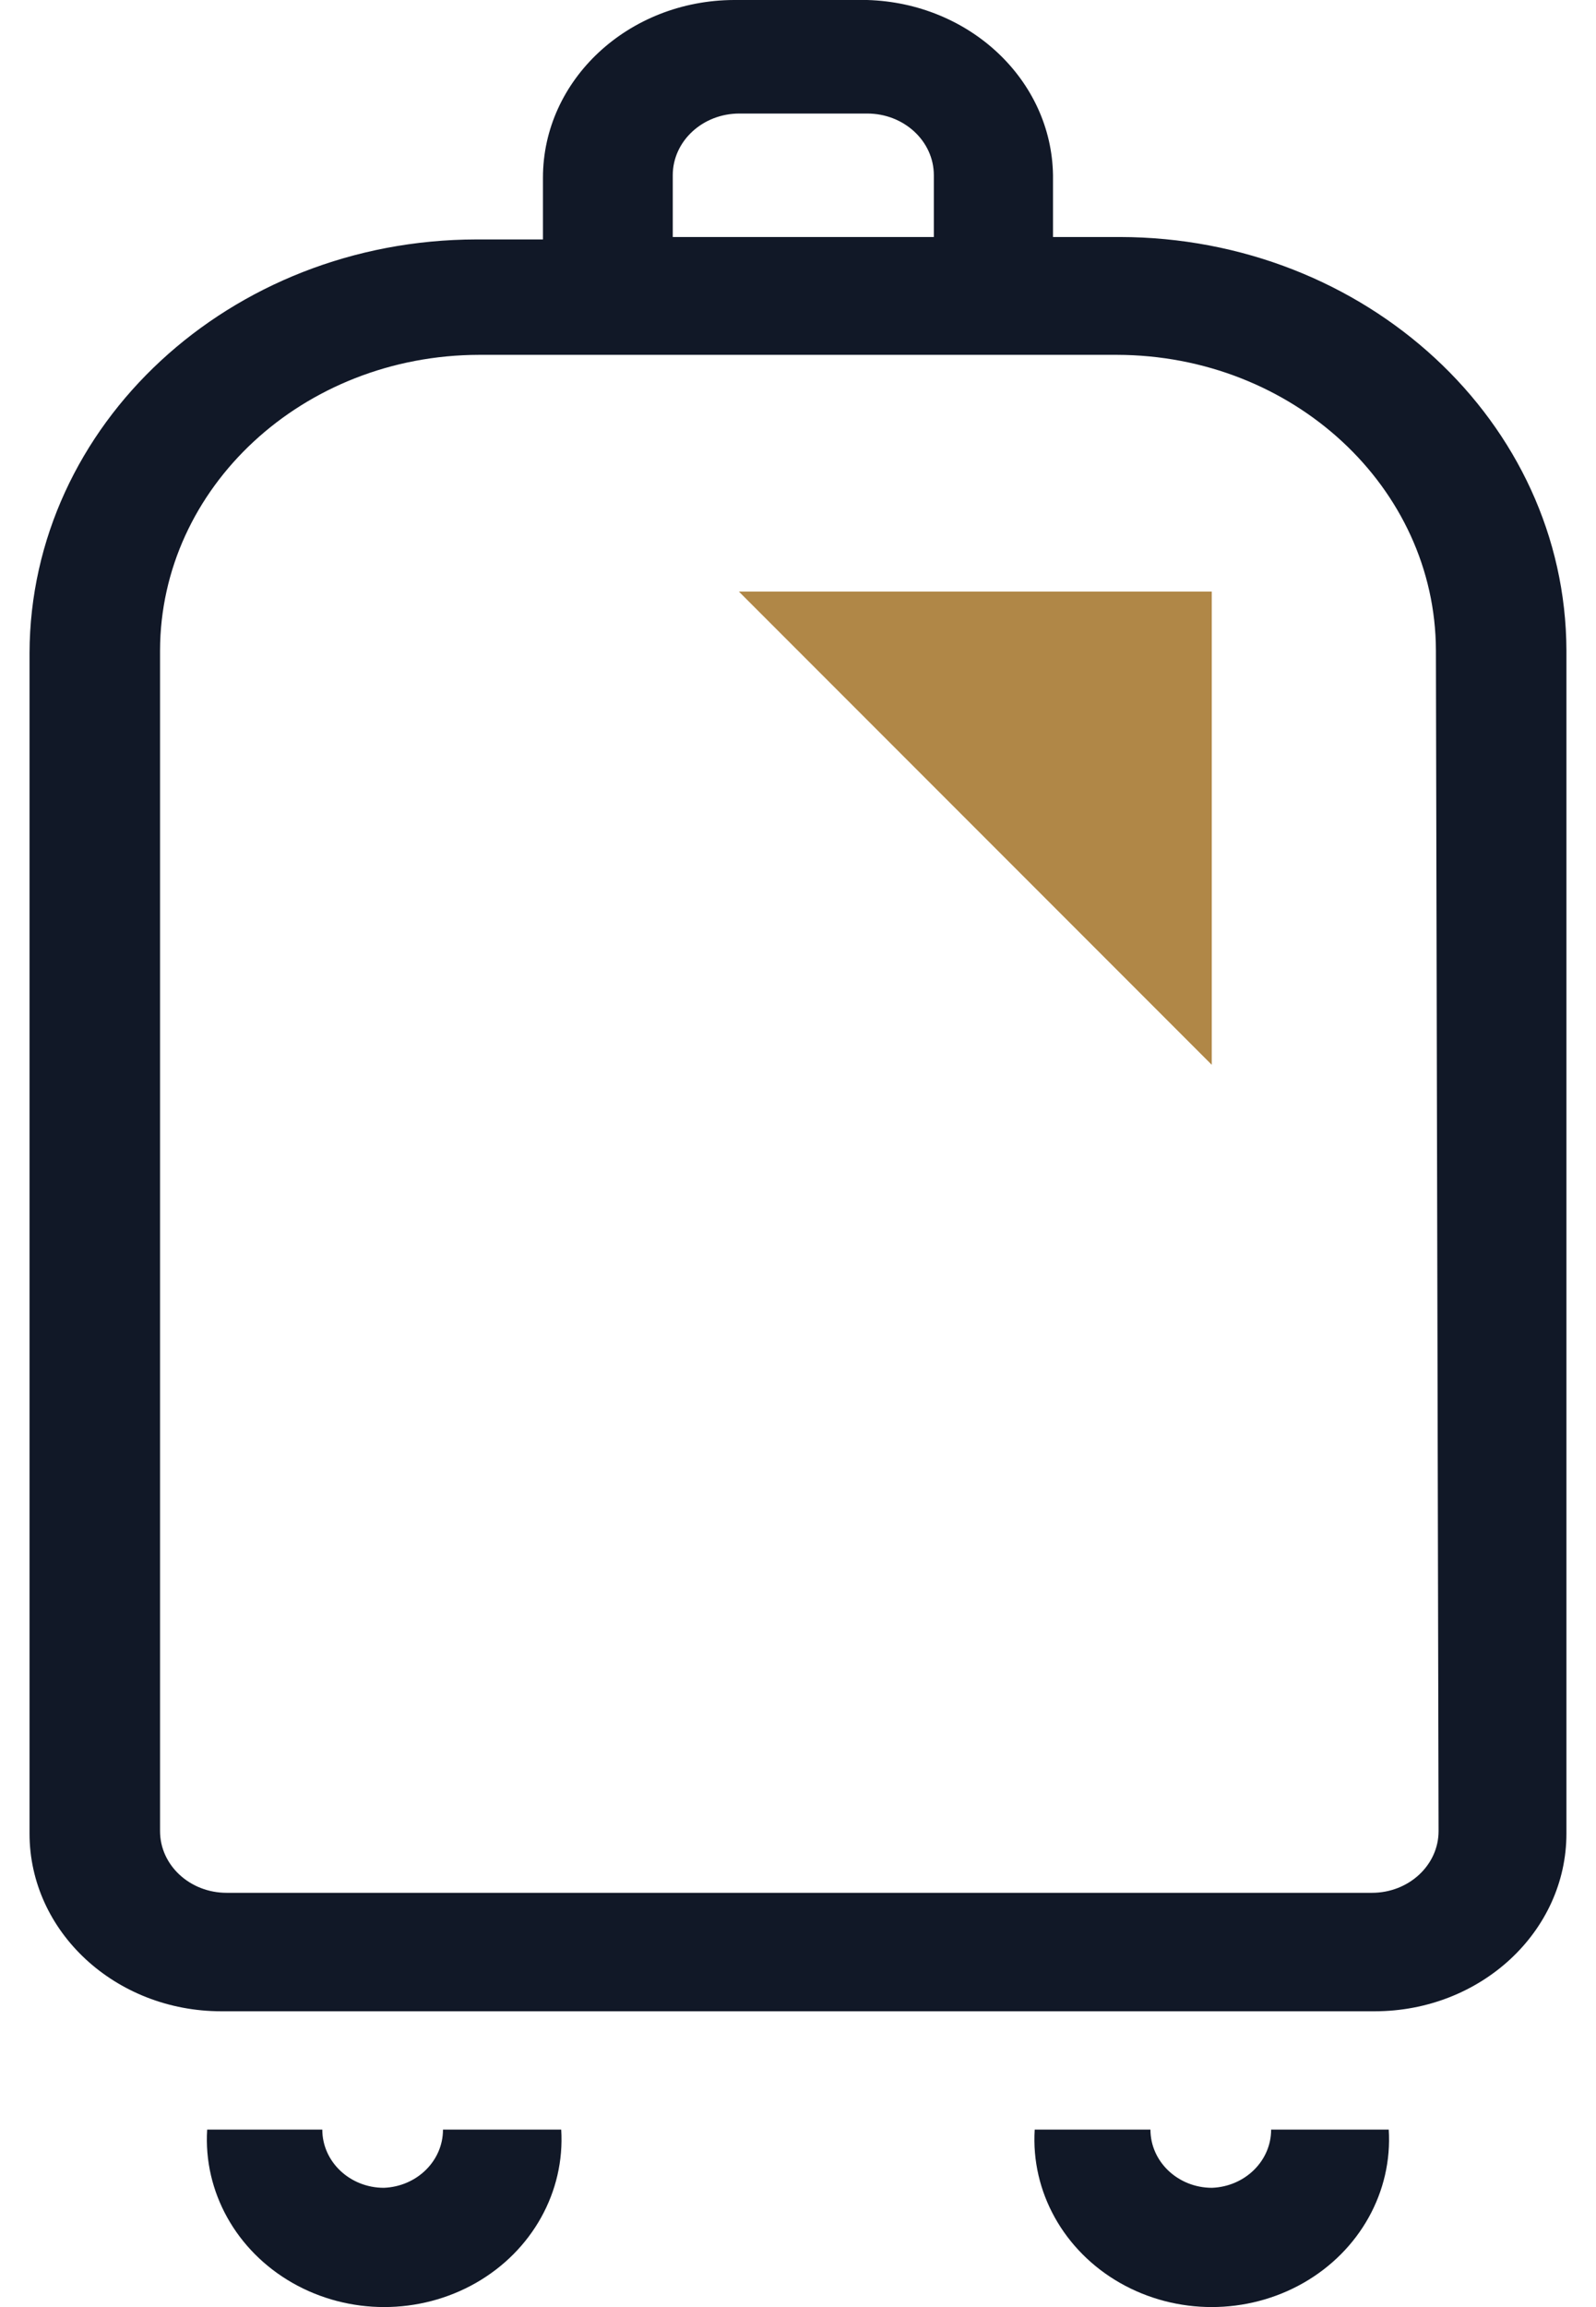 <svg width="36" height="52" viewBox="0 0 36 52" fill="none" xmlns="http://www.w3.org/2000/svg">
<path fill-rule="evenodd" clip-rule="evenodd" d="M25.254 5.342H23.752V3.95C23.721 1.808 21.875 0.067 19.561 0H16.557C14.174 0.008 12.247 1.799 12.247 4.006V5.397H10.745C5.188 5.405 0.683 9.571 0.666 14.717V41.327C0.666 43.54 2.603 45.333 4.992 45.333H31.007C33.396 45.333 35.333 43.54 35.333 41.327V14.661C35.316 9.515 30.811 5.349 25.254 5.342ZM15.175 3.95C15.175 3.182 15.848 2.559 16.678 2.559H19.561C20.391 2.559 21.064 3.182 21.064 3.95V5.342H15.175V3.95ZM30.947 42.663C31.776 42.663 32.449 42.04 32.449 41.272L32.389 14.661C32.38 10.985 29.164 8.006 25.194 7.998H10.805C6.835 8.006 3.618 10.985 3.61 14.661V41.272C3.61 42.04 4.282 42.663 5.112 42.663H30.947Z" fill="#111827"/>
<path d="M8.659 49.312C7.892 49.312 7.27 48.724 7.27 48H4.673C4.585 49.4 5.327 50.731 6.598 51.456C7.87 52.181 9.462 52.181 10.734 51.456C12.005 50.731 12.746 49.4 12.659 48H9.992C9.993 48.704 9.404 49.283 8.659 49.312Z" fill="#111827"/>
<path d="M27.339 49.312C26.572 49.312 25.95 48.724 25.95 48H23.339C23.252 49.4 23.993 50.731 25.264 51.456C26.536 52.181 28.128 52.181 29.4 51.456C30.671 50.731 31.413 49.4 31.325 48H28.672C28.673 48.704 28.084 49.283 27.339 49.312Z" fill="#111827"/>
<path d="M27.333 13.333H16.666L27.333 24V13.333Z" fill="#B08747"/>
</svg>
